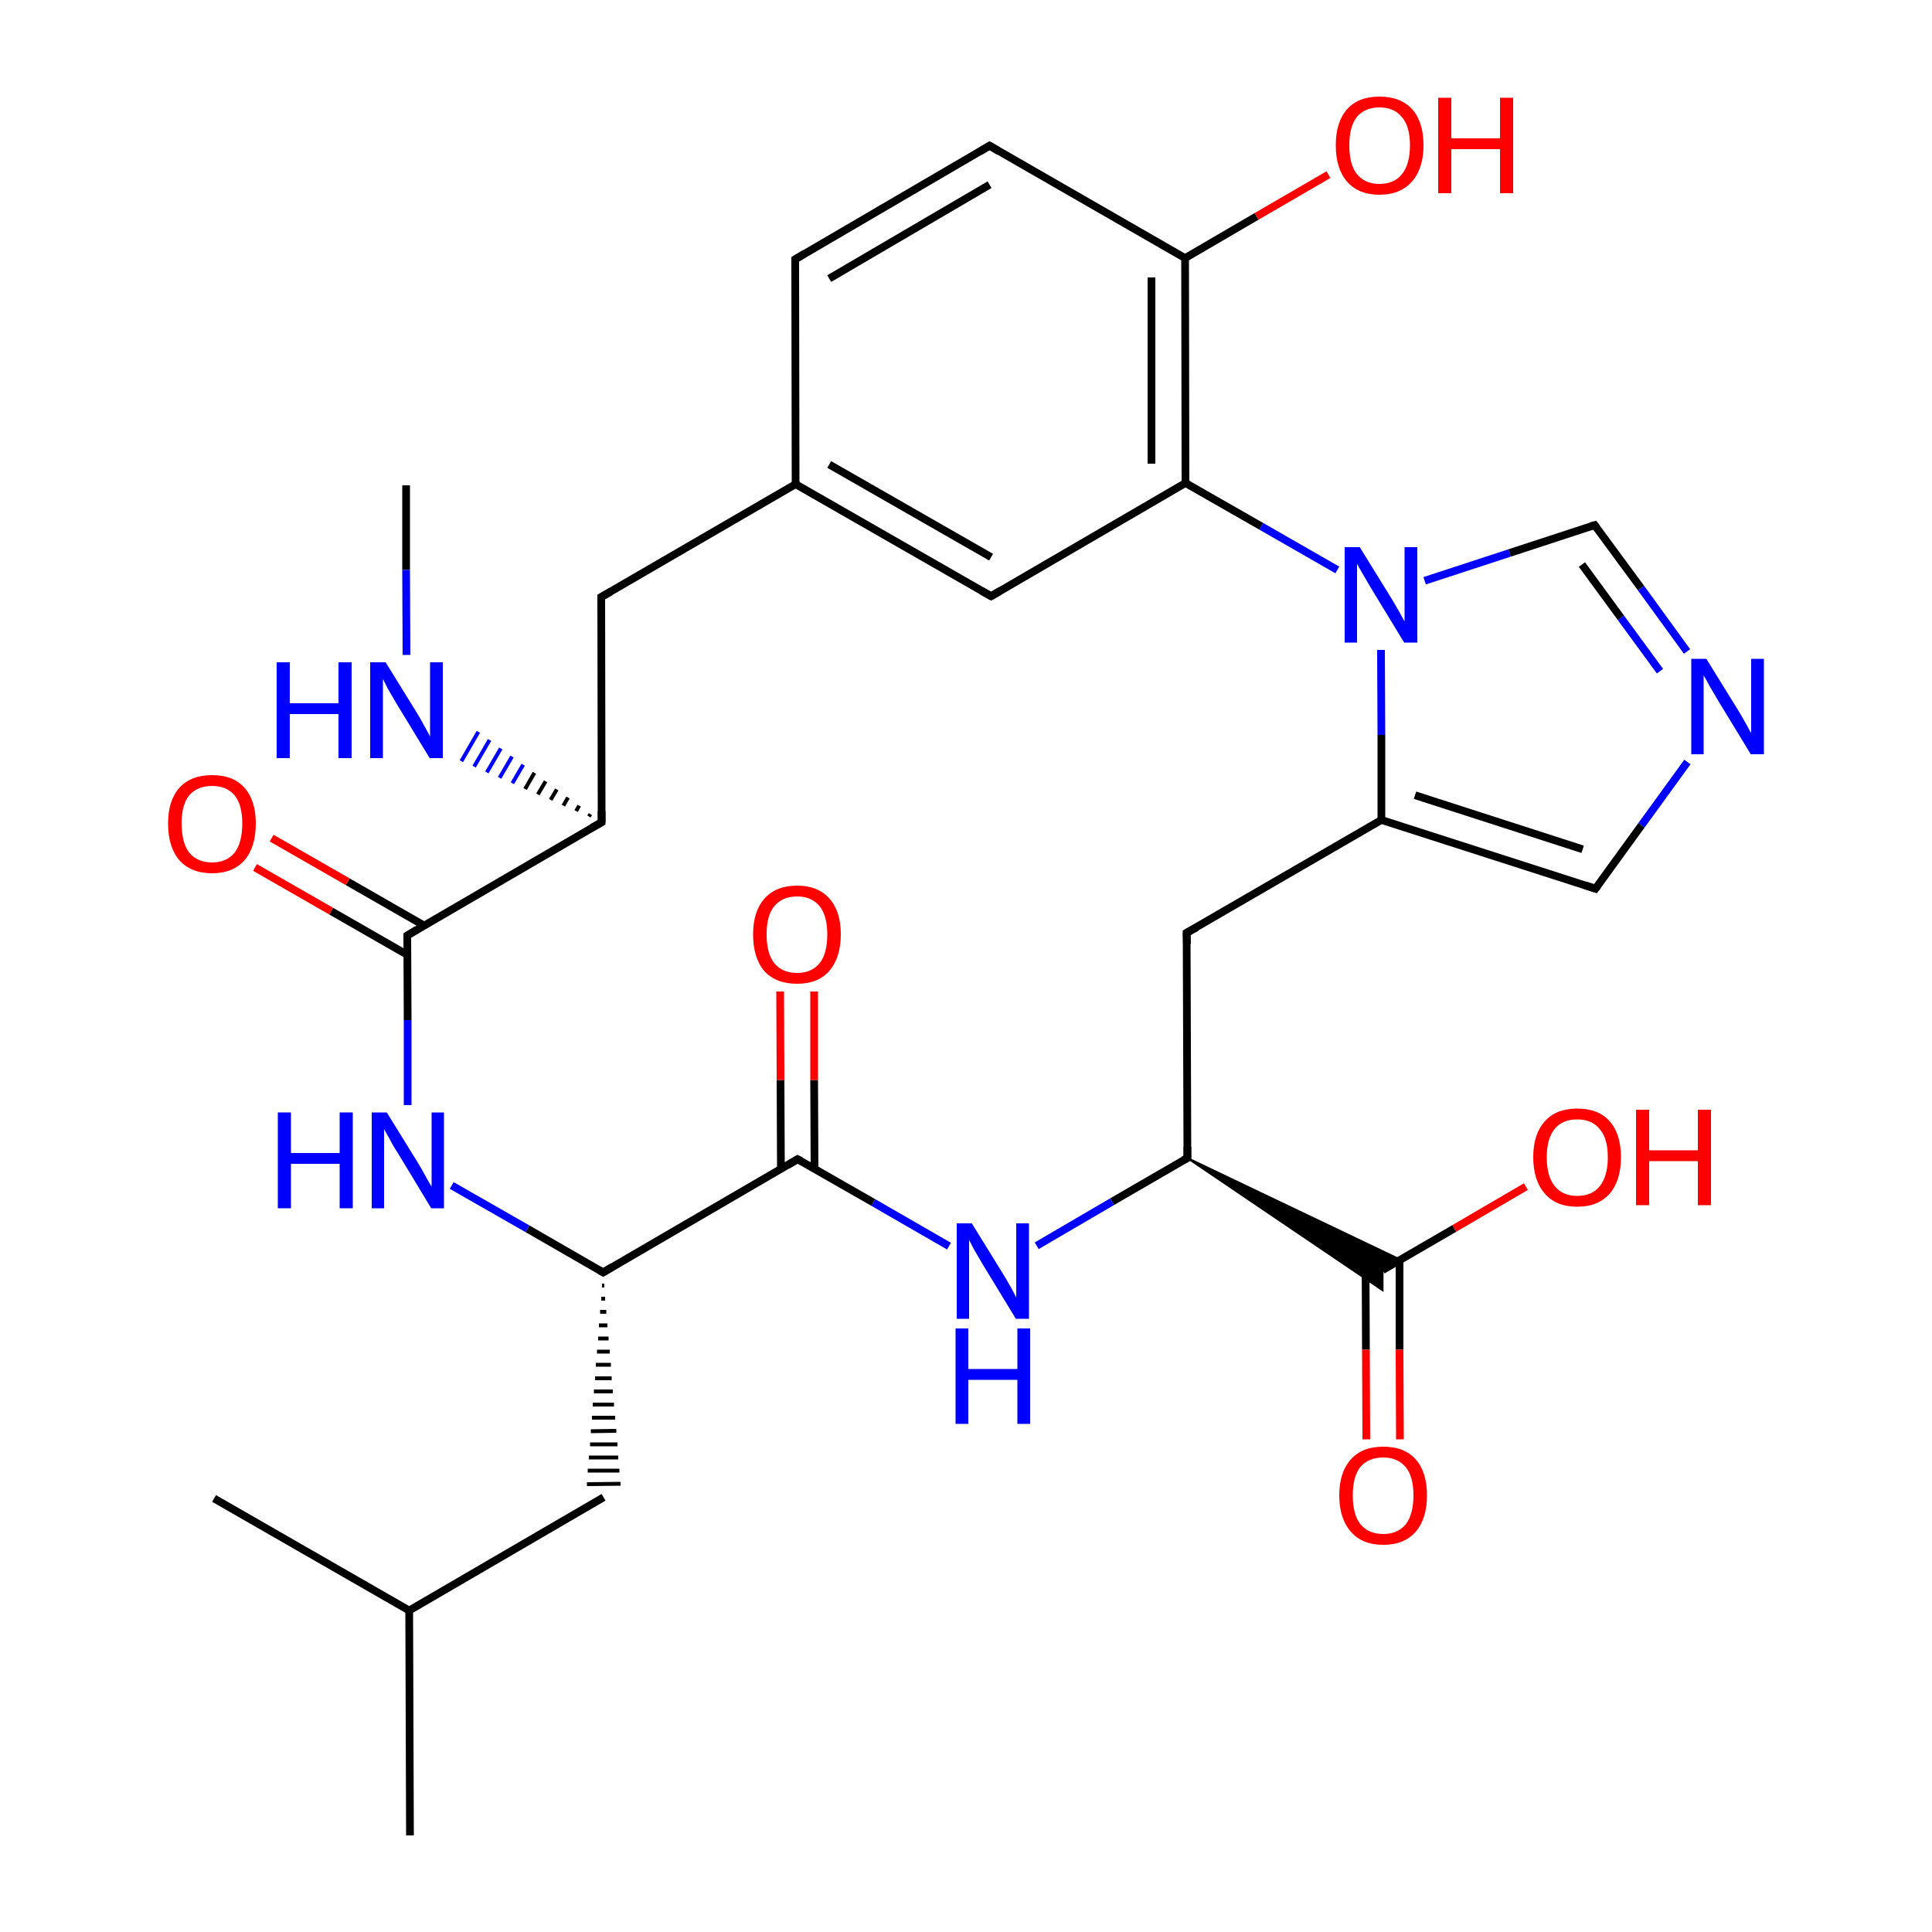 
<svg version='1.1' baseProfile='full'
              xmlns='http://www.w3.org/2000/svg'
                      xmlns:rdkit='http://www.rdkit.org/xml'
                      xmlns:xlink='http://www.w3.org/1999/xlink'
                  xml:space='preserve'
width='500px' height='500px' viewBox='0 0 500 500'>
<!-- END OF HEADER -->
<rect style='opacity:1.0;fill:#FFFFFF;stroke:none' width='500.0' height='500.0' x='0.0' y='0.0'> </rect>
<path class='bond-0 atom-0 atom-1' d='M 105.1,125.6 L 105.1,147.5' style='fill:none;fill-rule:evenodd;stroke:#000000;stroke-width:2.0px;stroke-linecap:butt;stroke-linejoin:miter;stroke-opacity:1' />
<path class='bond-0 atom-0 atom-1' d='M 105.1,147.5 L 105.2,169.5' style='fill:none;fill-rule:evenodd;stroke:#0000FF;stroke-width:2.0px;stroke-linecap:butt;stroke-linejoin:miter;stroke-opacity:1' />
<path class='bond-1 atom-2 atom-1' d='M 152.8,210.7 L 152.4,211.3' style='fill:none;fill-rule:evenodd;stroke:#000000;stroke-width:1.0px;stroke-linecap:butt;stroke-linejoin:miter;stroke-opacity:1' />
<path class='bond-1 atom-2 atom-1' d='M 149.9,208.5 L 149.1,209.9' style='fill:none;fill-rule:evenodd;stroke:#000000;stroke-width:1.0px;stroke-linecap:butt;stroke-linejoin:miter;stroke-opacity:1' />
<path class='bond-1 atom-2 atom-1' d='M 147.0,206.4 L 145.8,208.5' style='fill:none;fill-rule:evenodd;stroke:#000000;stroke-width:1.0px;stroke-linecap:butt;stroke-linejoin:miter;stroke-opacity:1' />
<path class='bond-1 atom-2 atom-1' d='M 144.1,204.3 L 142.5,207.0' style='fill:none;fill-rule:evenodd;stroke:#000000;stroke-width:1.0px;stroke-linecap:butt;stroke-linejoin:miter;stroke-opacity:1' />
<path class='bond-1 atom-2 atom-1' d='M 141.2,202.2 L 139.2,205.6' style='fill:none;fill-rule:evenodd;stroke:#000000;stroke-width:1.0px;stroke-linecap:butt;stroke-linejoin:miter;stroke-opacity:1' />
<path class='bond-1 atom-2 atom-1' d='M 138.3,200.0 L 135.9,204.2' style='fill:none;fill-rule:evenodd;stroke:#000000;stroke-width:1.0px;stroke-linecap:butt;stroke-linejoin:miter;stroke-opacity:1' />
<path class='bond-1 atom-2 atom-1' d='M 135.4,197.9 L 132.6,202.7' style='fill:none;fill-rule:evenodd;stroke:#0000FF;stroke-width:1.0px;stroke-linecap:butt;stroke-linejoin:miter;stroke-opacity:1' />
<path class='bond-1 atom-2 atom-1' d='M 132.5,195.8 L 129.3,201.3' style='fill:none;fill-rule:evenodd;stroke:#0000FF;stroke-width:1.0px;stroke-linecap:butt;stroke-linejoin:miter;stroke-opacity:1' />
<path class='bond-1 atom-2 atom-1' d='M 129.6,193.7 L 126.0,199.9' style='fill:none;fill-rule:evenodd;stroke:#0000FF;stroke-width:1.0px;stroke-linecap:butt;stroke-linejoin:miter;stroke-opacity:1' />
<path class='bond-1 atom-2 atom-1' d='M 126.7,191.5 L 122.7,198.4' style='fill:none;fill-rule:evenodd;stroke:#0000FF;stroke-width:1.0px;stroke-linecap:butt;stroke-linejoin:miter;stroke-opacity:1' />
<path class='bond-1 atom-2 atom-1' d='M 123.8,189.4 L 119.4,197.0' style='fill:none;fill-rule:evenodd;stroke:#0000FF;stroke-width:1.0px;stroke-linecap:butt;stroke-linejoin:miter;stroke-opacity:1' />
<path class='bond-2 atom-2 atom-3' d='M 155.7,212.8 L 155.6,154.5' style='fill:none;fill-rule:evenodd;stroke:#000000;stroke-width:2.0px;stroke-linecap:butt;stroke-linejoin:miter;stroke-opacity:1' />
<path class='bond-3 atom-3 atom-4' d='M 155.6,154.5 L 205.9,125.3' style='fill:none;fill-rule:evenodd;stroke:#000000;stroke-width:2.0px;stroke-linecap:butt;stroke-linejoin:miter;stroke-opacity:1' />
<path class='bond-4 atom-4 atom-5' d='M 205.9,125.3 L 205.8,67.1' style='fill:none;fill-rule:evenodd;stroke:#000000;stroke-width:2.0px;stroke-linecap:butt;stroke-linejoin:miter;stroke-opacity:1' />
<path class='bond-5 atom-5 atom-6' d='M 205.8,67.1 L 256.1,37.7' style='fill:none;fill-rule:evenodd;stroke:#000000;stroke-width:2.0px;stroke-linecap:butt;stroke-linejoin:miter;stroke-opacity:1' />
<path class='bond-5 atom-5 atom-6' d='M 214.6,72.1 L 256.1,47.8' style='fill:none;fill-rule:evenodd;stroke:#000000;stroke-width:2.0px;stroke-linecap:butt;stroke-linejoin:miter;stroke-opacity:1' />
<path class='bond-6 atom-6 atom-7' d='M 256.1,37.7 L 306.7,66.8' style='fill:none;fill-rule:evenodd;stroke:#000000;stroke-width:2.0px;stroke-linecap:butt;stroke-linejoin:miter;stroke-opacity:1' />
<path class='bond-7 atom-7 atom-8' d='M 306.7,66.8 L 325.2,56.0' style='fill:none;fill-rule:evenodd;stroke:#000000;stroke-width:2.0px;stroke-linecap:butt;stroke-linejoin:miter;stroke-opacity:1' />
<path class='bond-7 atom-7 atom-8' d='M 325.2,56.0 L 343.8,45.2' style='fill:none;fill-rule:evenodd;stroke:#FF0000;stroke-width:2.0px;stroke-linecap:butt;stroke-linejoin:miter;stroke-opacity:1' />
<path class='bond-8 atom-7 atom-9' d='M 306.7,66.8 L 306.8,125.0' style='fill:none;fill-rule:evenodd;stroke:#000000;stroke-width:2.0px;stroke-linecap:butt;stroke-linejoin:miter;stroke-opacity:1' />
<path class='bond-8 atom-7 atom-9' d='M 298.0,71.8 L 298.0,120.0' style='fill:none;fill-rule:evenodd;stroke:#000000;stroke-width:2.0px;stroke-linecap:butt;stroke-linejoin:miter;stroke-opacity:1' />
<path class='bond-9 atom-9 atom-10' d='M 306.8,125.0 L 256.5,154.3' style='fill:none;fill-rule:evenodd;stroke:#000000;stroke-width:2.0px;stroke-linecap:butt;stroke-linejoin:miter;stroke-opacity:1' />
<path class='bond-10 atom-9 atom-11' d='M 306.8,125.0 L 326.4,136.2' style='fill:none;fill-rule:evenodd;stroke:#000000;stroke-width:2.0px;stroke-linecap:butt;stroke-linejoin:miter;stroke-opacity:1' />
<path class='bond-10 atom-9 atom-11' d='M 326.4,136.2 L 346.1,147.5' style='fill:none;fill-rule:evenodd;stroke:#0000FF;stroke-width:2.0px;stroke-linecap:butt;stroke-linejoin:miter;stroke-opacity:1' />
<path class='bond-11 atom-11 atom-12' d='M 368.7,150.3 L 390.7,143.1' style='fill:none;fill-rule:evenodd;stroke:#0000FF;stroke-width:2.0px;stroke-linecap:butt;stroke-linejoin:miter;stroke-opacity:1' />
<path class='bond-11 atom-11 atom-12' d='M 390.7,143.1 L 412.7,135.9' style='fill:none;fill-rule:evenodd;stroke:#000000;stroke-width:2.0px;stroke-linecap:butt;stroke-linejoin:miter;stroke-opacity:1' />
<path class='bond-12 atom-12 atom-13' d='M 412.7,135.9 L 424.7,152.2' style='fill:none;fill-rule:evenodd;stroke:#000000;stroke-width:2.0px;stroke-linecap:butt;stroke-linejoin:miter;stroke-opacity:1' />
<path class='bond-12 atom-12 atom-13' d='M 424.7,152.2 L 436.6,168.6' style='fill:none;fill-rule:evenodd;stroke:#0000FF;stroke-width:2.0px;stroke-linecap:butt;stroke-linejoin:miter;stroke-opacity:1' />
<path class='bond-12 atom-12 atom-13' d='M 409.4,146.1 L 419.5,159.9' style='fill:none;fill-rule:evenodd;stroke:#000000;stroke-width:2.0px;stroke-linecap:butt;stroke-linejoin:miter;stroke-opacity:1' />
<path class='bond-12 atom-12 atom-13' d='M 419.5,159.9 L 429.6,173.7' style='fill:none;fill-rule:evenodd;stroke:#0000FF;stroke-width:2.0px;stroke-linecap:butt;stroke-linejoin:miter;stroke-opacity:1' />
<path class='bond-13 atom-13 atom-14' d='M 436.7,197.2 L 424.8,213.6' style='fill:none;fill-rule:evenodd;stroke:#0000FF;stroke-width:2.0px;stroke-linecap:butt;stroke-linejoin:miter;stroke-opacity:1' />
<path class='bond-13 atom-13 atom-14' d='M 424.8,213.6 L 412.9,230.0' style='fill:none;fill-rule:evenodd;stroke:#000000;stroke-width:2.0px;stroke-linecap:butt;stroke-linejoin:miter;stroke-opacity:1' />
<path class='bond-14 atom-14 atom-15' d='M 412.9,230.0 L 357.5,212.2' style='fill:none;fill-rule:evenodd;stroke:#000000;stroke-width:2.0px;stroke-linecap:butt;stroke-linejoin:miter;stroke-opacity:1' />
<path class='bond-14 atom-14 atom-15' d='M 409.6,219.8 L 366.2,205.8' style='fill:none;fill-rule:evenodd;stroke:#000000;stroke-width:2.0px;stroke-linecap:butt;stroke-linejoin:miter;stroke-opacity:1' />
<path class='bond-15 atom-15 atom-16' d='M 357.5,212.2 L 307.1,241.4' style='fill:none;fill-rule:evenodd;stroke:#000000;stroke-width:2.0px;stroke-linecap:butt;stroke-linejoin:miter;stroke-opacity:1' />
<path class='bond-16 atom-16 atom-17' d='M 307.1,241.4 L 307.3,299.7' style='fill:none;fill-rule:evenodd;stroke:#000000;stroke-width:2.0px;stroke-linecap:butt;stroke-linejoin:miter;stroke-opacity:1' />
<path class='bond-17 atom-17 atom-18' d='M 307.3,299.7 L 362.4,326.0 L 357.8,328.7 Z' style='fill:#000000;fill-rule:evenodd;fill-opacity:1;stroke:#000000;stroke-width:0.5px;stroke-linecap:butt;stroke-linejoin:miter;stroke-opacity:1;' />
<path class='bond-17 atom-17 atom-18' d='M 307.3,299.7 L 357.8,328.7 L 357.8,333.9 Z' style='fill:#000000;fill-rule:evenodd;fill-opacity:1;stroke:#000000;stroke-width:0.5px;stroke-linecap:butt;stroke-linejoin:miter;stroke-opacity:1;' />
<path class='bond-18 atom-18 atom-19' d='M 353.4,326.2 L 353.5,349.3' style='fill:none;fill-rule:evenodd;stroke:#000000;stroke-width:2.0px;stroke-linecap:butt;stroke-linejoin:miter;stroke-opacity:1' />
<path class='bond-18 atom-18 atom-19' d='M 353.5,349.3 L 353.6,372.5' style='fill:none;fill-rule:evenodd;stroke:#FF0000;stroke-width:2.0px;stroke-linecap:butt;stroke-linejoin:miter;stroke-opacity:1' />
<path class='bond-18 atom-18 atom-19' d='M 362.2,326.1 L 362.2,349.3' style='fill:none;fill-rule:evenodd;stroke:#000000;stroke-width:2.0px;stroke-linecap:butt;stroke-linejoin:miter;stroke-opacity:1' />
<path class='bond-18 atom-18 atom-19' d='M 362.2,349.3 L 362.3,372.5' style='fill:none;fill-rule:evenodd;stroke:#FF0000;stroke-width:2.0px;stroke-linecap:butt;stroke-linejoin:miter;stroke-opacity:1' />
<path class='bond-19 atom-18 atom-20' d='M 357.8,328.7 L 376.4,317.9' style='fill:none;fill-rule:evenodd;stroke:#000000;stroke-width:2.0px;stroke-linecap:butt;stroke-linejoin:miter;stroke-opacity:1' />
<path class='bond-19 atom-18 atom-20' d='M 376.4,317.9 L 394.9,307.1' style='fill:none;fill-rule:evenodd;stroke:#FF0000;stroke-width:2.0px;stroke-linecap:butt;stroke-linejoin:miter;stroke-opacity:1' />
<path class='bond-20 atom-17 atom-21' d='M 307.3,299.7 L 287.8,311.0' style='fill:none;fill-rule:evenodd;stroke:#000000;stroke-width:2.0px;stroke-linecap:butt;stroke-linejoin:miter;stroke-opacity:1' />
<path class='bond-20 atom-17 atom-21' d='M 287.8,311.0 L 268.3,322.4' style='fill:none;fill-rule:evenodd;stroke:#0000FF;stroke-width:2.0px;stroke-linecap:butt;stroke-linejoin:miter;stroke-opacity:1' />
<path class='bond-21 atom-21 atom-22' d='M 245.6,322.5 L 226.0,311.2' style='fill:none;fill-rule:evenodd;stroke:#0000FF;stroke-width:2.0px;stroke-linecap:butt;stroke-linejoin:miter;stroke-opacity:1' />
<path class='bond-21 atom-21 atom-22' d='M 226.0,311.2 L 206.4,300.0' style='fill:none;fill-rule:evenodd;stroke:#000000;stroke-width:2.0px;stroke-linecap:butt;stroke-linejoin:miter;stroke-opacity:1' />
<path class='bond-22 atom-22 atom-23' d='M 210.8,302.5 L 210.7,279.5' style='fill:none;fill-rule:evenodd;stroke:#000000;stroke-width:2.0px;stroke-linecap:butt;stroke-linejoin:miter;stroke-opacity:1' />
<path class='bond-22 atom-22 atom-23' d='M 210.7,279.5 L 210.7,256.6' style='fill:none;fill-rule:evenodd;stroke:#FF0000;stroke-width:2.0px;stroke-linecap:butt;stroke-linejoin:miter;stroke-opacity:1' />
<path class='bond-22 atom-22 atom-23' d='M 202.1,302.5 L 202.0,279.5' style='fill:none;fill-rule:evenodd;stroke:#000000;stroke-width:2.0px;stroke-linecap:butt;stroke-linejoin:miter;stroke-opacity:1' />
<path class='bond-22 atom-22 atom-23' d='M 202.0,279.5 L 201.9,256.6' style='fill:none;fill-rule:evenodd;stroke:#FF0000;stroke-width:2.0px;stroke-linecap:butt;stroke-linejoin:miter;stroke-opacity:1' />
<path class='bond-23 atom-22 atom-24' d='M 206.4,300.0 L 156.1,329.3' style='fill:none;fill-rule:evenodd;stroke:#000000;stroke-width:2.0px;stroke-linecap:butt;stroke-linejoin:miter;stroke-opacity:1' />
<path class='bond-24 atom-24 atom-25' d='M 155.8,332.7 L 156.4,332.7' style='fill:none;fill-rule:evenodd;stroke:#000000;stroke-width:1.0px;stroke-linecap:butt;stroke-linejoin:miter;stroke-opacity:1' />
<path class='bond-24 atom-24 atom-25' d='M 155.6,336.1 L 156.6,336.1' style='fill:none;fill-rule:evenodd;stroke:#000000;stroke-width:1.0px;stroke-linecap:butt;stroke-linejoin:miter;stroke-opacity:1' />
<path class='bond-24 atom-24 atom-25' d='M 155.3,339.5 L 156.9,339.5' style='fill:none;fill-rule:evenodd;stroke:#000000;stroke-width:1.0px;stroke-linecap:butt;stroke-linejoin:miter;stroke-opacity:1' />
<path class='bond-24 atom-24 atom-25' d='M 155.0,343.0 L 157.2,343.0' style='fill:none;fill-rule:evenodd;stroke:#000000;stroke-width:1.0px;stroke-linecap:butt;stroke-linejoin:miter;stroke-opacity:1' />
<path class='bond-24 atom-24 atom-25' d='M 154.8,346.4 L 157.5,346.4' style='fill:none;fill-rule:evenodd;stroke:#000000;stroke-width:1.0px;stroke-linecap:butt;stroke-linejoin:miter;stroke-opacity:1' />
<path class='bond-24 atom-24 atom-25' d='M 154.5,349.8 L 157.8,349.8' style='fill:none;fill-rule:evenodd;stroke:#000000;stroke-width:1.0px;stroke-linecap:butt;stroke-linejoin:miter;stroke-opacity:1' />
<path class='bond-24 atom-24 atom-25' d='M 154.2,353.2 L 158.1,353.2' style='fill:none;fill-rule:evenodd;stroke:#000000;stroke-width:1.0px;stroke-linecap:butt;stroke-linejoin:miter;stroke-opacity:1' />
<path class='bond-24 atom-24 atom-25' d='M 154.0,356.7 L 158.3,356.7' style='fill:none;fill-rule:evenodd;stroke:#000000;stroke-width:1.0px;stroke-linecap:butt;stroke-linejoin:miter;stroke-opacity:1' />
<path class='bond-24 atom-24 atom-25' d='M 153.7,360.1 L 158.6,360.1' style='fill:none;fill-rule:evenodd;stroke:#000000;stroke-width:1.0px;stroke-linecap:butt;stroke-linejoin:miter;stroke-opacity:1' />
<path class='bond-24 atom-24 atom-25' d='M 153.4,363.5 L 158.9,363.5' style='fill:none;fill-rule:evenodd;stroke:#000000;stroke-width:1.0px;stroke-linecap:butt;stroke-linejoin:miter;stroke-opacity:1' />
<path class='bond-24 atom-24 atom-25' d='M 153.2,366.9 L 159.2,366.9' style='fill:none;fill-rule:evenodd;stroke:#000000;stroke-width:1.0px;stroke-linecap:butt;stroke-linejoin:miter;stroke-opacity:1' />
<path class='bond-24 atom-24 atom-25' d='M 152.9,370.4 L 159.5,370.3' style='fill:none;fill-rule:evenodd;stroke:#000000;stroke-width:1.0px;stroke-linecap:butt;stroke-linejoin:miter;stroke-opacity:1' />
<path class='bond-24 atom-24 atom-25' d='M 152.7,373.8 L 159.8,373.8' style='fill:none;fill-rule:evenodd;stroke:#000000;stroke-width:1.0px;stroke-linecap:butt;stroke-linejoin:miter;stroke-opacity:1' />
<path class='bond-24 atom-24 atom-25' d='M 152.4,377.2 L 160.0,377.2' style='fill:none;fill-rule:evenodd;stroke:#000000;stroke-width:1.0px;stroke-linecap:butt;stroke-linejoin:miter;stroke-opacity:1' />
<path class='bond-24 atom-24 atom-25' d='M 152.1,380.6 L 160.3,380.6' style='fill:none;fill-rule:evenodd;stroke:#000000;stroke-width:1.0px;stroke-linecap:butt;stroke-linejoin:miter;stroke-opacity:1' />
<path class='bond-24 atom-24 atom-25' d='M 151.9,384.1 L 160.6,384.0' style='fill:none;fill-rule:evenodd;stroke:#000000;stroke-width:1.0px;stroke-linecap:butt;stroke-linejoin:miter;stroke-opacity:1' />
<path class='bond-25 atom-25 atom-26' d='M 156.2,387.5 L 105.9,416.8' style='fill:none;fill-rule:evenodd;stroke:#000000;stroke-width:2.0px;stroke-linecap:butt;stroke-linejoin:miter;stroke-opacity:1' />
<path class='bond-26 atom-26 atom-27' d='M 105.9,416.8 L 106.1,475.0' style='fill:none;fill-rule:evenodd;stroke:#000000;stroke-width:2.0px;stroke-linecap:butt;stroke-linejoin:miter;stroke-opacity:1' />
<path class='bond-27 atom-26 atom-28' d='M 105.9,416.8 L 55.4,387.8' style='fill:none;fill-rule:evenodd;stroke:#000000;stroke-width:2.0px;stroke-linecap:butt;stroke-linejoin:miter;stroke-opacity:1' />
<path class='bond-28 atom-24 atom-29' d='M 156.1,329.3 L 136.5,318.0' style='fill:none;fill-rule:evenodd;stroke:#000000;stroke-width:2.0px;stroke-linecap:butt;stroke-linejoin:miter;stroke-opacity:1' />
<path class='bond-28 atom-24 atom-29' d='M 136.5,318.0 L 116.9,306.8' style='fill:none;fill-rule:evenodd;stroke:#0000FF;stroke-width:2.0px;stroke-linecap:butt;stroke-linejoin:miter;stroke-opacity:1' />
<path class='bond-29 atom-29 atom-30' d='M 105.5,286.0 L 105.5,264.0' style='fill:none;fill-rule:evenodd;stroke:#0000FF;stroke-width:2.0px;stroke-linecap:butt;stroke-linejoin:miter;stroke-opacity:1' />
<path class='bond-29 atom-29 atom-30' d='M 105.5,264.0 L 105.4,242.1' style='fill:none;fill-rule:evenodd;stroke:#000000;stroke-width:2.0px;stroke-linecap:butt;stroke-linejoin:miter;stroke-opacity:1' />
<path class='bond-30 atom-30 atom-31' d='M 109.7,239.5 L 90.0,228.2' style='fill:none;fill-rule:evenodd;stroke:#000000;stroke-width:2.0px;stroke-linecap:butt;stroke-linejoin:miter;stroke-opacity:1' />
<path class='bond-30 atom-30 atom-31' d='M 90.0,228.2 L 70.3,216.9' style='fill:none;fill-rule:evenodd;stroke:#FF0000;stroke-width:2.0px;stroke-linecap:butt;stroke-linejoin:miter;stroke-opacity:1' />
<path class='bond-30 atom-30 atom-31' d='M 105.4,247.1 L 85.7,235.8' style='fill:none;fill-rule:evenodd;stroke:#000000;stroke-width:2.0px;stroke-linecap:butt;stroke-linejoin:miter;stroke-opacity:1' />
<path class='bond-30 atom-30 atom-31' d='M 85.7,235.8 L 66.0,224.5' style='fill:none;fill-rule:evenodd;stroke:#FF0000;stroke-width:2.0px;stroke-linecap:butt;stroke-linejoin:miter;stroke-opacity:1' />
<path class='bond-31 atom-30 atom-2' d='M 105.4,242.1 L 155.7,212.8' style='fill:none;fill-rule:evenodd;stroke:#000000;stroke-width:2.0px;stroke-linecap:butt;stroke-linejoin:miter;stroke-opacity:1' />
<path class='bond-32 atom-10 atom-4' d='M 256.5,154.3 L 205.9,125.3' style='fill:none;fill-rule:evenodd;stroke:#000000;stroke-width:2.0px;stroke-linecap:butt;stroke-linejoin:miter;stroke-opacity:1' />
<path class='bond-32 atom-10 atom-4' d='M 256.5,144.2 L 214.6,120.2' style='fill:none;fill-rule:evenodd;stroke:#000000;stroke-width:2.0px;stroke-linecap:butt;stroke-linejoin:miter;stroke-opacity:1' />
<path class='bond-33 atom-15 atom-11' d='M 357.5,212.2 L 357.5,190.2' style='fill:none;fill-rule:evenodd;stroke:#000000;stroke-width:2.0px;stroke-linecap:butt;stroke-linejoin:miter;stroke-opacity:1' />
<path class='bond-33 atom-15 atom-11' d='M 357.5,190.2 L 357.4,168.2' style='fill:none;fill-rule:evenodd;stroke:#0000FF;stroke-width:2.0px;stroke-linecap:butt;stroke-linejoin:miter;stroke-opacity:1' />
<path d='M 155.7,209.9 L 155.7,212.8 L 153.2,214.2' style='fill:none;stroke:#000000;stroke-width:2.0px;stroke-linecap:butt;stroke-linejoin:miter;stroke-opacity:1;' />
<path d='M 155.6,157.5 L 155.6,154.5 L 158.1,153.1' style='fill:none;stroke:#000000;stroke-width:2.0px;stroke-linecap:butt;stroke-linejoin:miter;stroke-opacity:1;' />
<path d='M 205.8,70.0 L 205.8,67.1 L 208.3,65.6' style='fill:none;stroke:#000000;stroke-width:2.0px;stroke-linecap:butt;stroke-linejoin:miter;stroke-opacity:1;' />
<path d='M 253.6,39.2 L 256.1,37.7 L 258.6,39.2' style='fill:none;stroke:#000000;stroke-width:2.0px;stroke-linecap:butt;stroke-linejoin:miter;stroke-opacity:1;' />
<path d='M 259.0,152.8 L 256.5,154.3 L 254.0,152.9' style='fill:none;stroke:#000000;stroke-width:2.0px;stroke-linecap:butt;stroke-linejoin:miter;stroke-opacity:1;' />
<path d='M 411.6,136.2 L 412.7,135.9 L 413.3,136.7' style='fill:none;stroke:#000000;stroke-width:2.0px;stroke-linecap:butt;stroke-linejoin:miter;stroke-opacity:1;' />
<path d='M 413.5,229.2 L 412.9,230.0 L 410.2,229.1' style='fill:none;stroke:#000000;stroke-width:2.0px;stroke-linecap:butt;stroke-linejoin:miter;stroke-opacity:1;' />
<path d='M 309.7,240.0 L 307.1,241.4 L 307.2,244.3' style='fill:none;stroke:#000000;stroke-width:2.0px;stroke-linecap:butt;stroke-linejoin:miter;stroke-opacity:1;' />
<path d='M 307.3,296.8 L 307.3,299.7 L 306.3,300.2' style='fill:none;stroke:#000000;stroke-width:2.0px;stroke-linecap:butt;stroke-linejoin:miter;stroke-opacity:1;' />
<path d='M 207.4,300.5 L 206.4,300.0 L 203.9,301.5' style='fill:none;stroke:#000000;stroke-width:2.0px;stroke-linecap:butt;stroke-linejoin:miter;stroke-opacity:1;' />
<path d='M 158.6,327.8 L 156.1,329.3 L 155.1,328.7' style='fill:none;stroke:#000000;stroke-width:2.0px;stroke-linecap:butt;stroke-linejoin:miter;stroke-opacity:1;' />
<path d='M 105.4,243.1 L 105.4,242.1 L 107.9,240.6' style='fill:none;stroke:#000000;stroke-width:2.0px;stroke-linecap:butt;stroke-linejoin:miter;stroke-opacity:1;' />
<path class='atom-1' d='M 71.6 171.4
L 75.0 171.4
L 75.0 182.0
L 87.6 182.0
L 87.6 171.4
L 91.0 171.4
L 91.0 196.2
L 87.6 196.2
L 87.6 184.8
L 75.0 184.8
L 75.0 196.2
L 71.6 196.2
L 71.6 171.4
' fill='#0000FF'/>
<path class='atom-1' d='M 99.8 171.4
L 107.9 184.5
Q 108.7 185.8, 110.0 188.2
Q 111.3 190.5, 111.3 190.7
L 111.3 171.4
L 114.6 171.4
L 114.6 196.2
L 111.2 196.2
L 102.5 181.9
Q 101.5 180.2, 100.4 178.3
Q 99.4 176.3, 99.1 175.7
L 99.1 196.2
L 95.8 196.2
L 95.8 171.4
L 99.8 171.4
' fill='#0000FF'/>
<path class='atom-8' d='M 345.7 37.6
Q 345.7 31.6, 348.6 28.3
Q 351.5 25.0, 357.0 25.0
Q 362.5 25.0, 365.5 28.3
Q 368.4 31.6, 368.4 37.6
Q 368.4 43.6, 365.4 47.0
Q 362.4 50.4, 357.0 50.4
Q 351.6 50.4, 348.6 47.0
Q 345.7 43.6, 345.7 37.6
M 357.0 47.6
Q 360.8 47.6, 362.8 45.1
Q 364.9 42.5, 364.9 37.6
Q 364.9 32.7, 362.8 30.3
Q 360.8 27.8, 357.0 27.8
Q 353.3 27.8, 351.2 30.2
Q 349.2 32.7, 349.2 37.6
Q 349.2 42.6, 351.2 45.1
Q 353.3 47.6, 357.0 47.6
' fill='#FF0000'/>
<path class='atom-8' d='M 372.2 25.3
L 375.6 25.3
L 375.6 35.8
L 388.2 35.8
L 388.2 25.3
L 391.6 25.3
L 391.6 50.0
L 388.2 50.0
L 388.2 38.6
L 375.6 38.6
L 375.6 50.0
L 372.2 50.0
L 372.2 25.3
' fill='#FF0000'/>
<path class='atom-11' d='M 351.9 141.6
L 360.0 154.7
Q 360.8 156.0, 362.1 158.3
Q 363.4 160.7, 363.5 160.8
L 363.5 141.6
L 366.8 141.6
L 366.8 166.3
L 363.4 166.3
L 354.7 152.0
Q 353.7 150.3, 352.6 148.4
Q 351.5 146.5, 351.2 145.9
L 351.2 166.3
L 348.0 166.3
L 348.0 141.6
L 351.9 141.6
' fill='#0000FF'/>
<path class='atom-13' d='M 441.6 170.5
L 449.7 183.6
Q 450.5 184.9, 451.8 187.2
Q 453.1 189.6, 453.2 189.7
L 453.2 170.5
L 456.5 170.5
L 456.5 195.2
L 453.1 195.2
L 444.4 180.9
Q 443.4 179.2, 442.3 177.3
Q 441.3 175.4, 440.9 174.8
L 440.9 195.2
L 437.7 195.2
L 437.7 170.5
L 441.6 170.5
' fill='#0000FF'/>
<path class='atom-19' d='M 346.6 387.0
Q 346.6 381.0, 349.6 377.7
Q 352.5 374.4, 358.0 374.4
Q 363.5 374.4, 366.4 377.7
Q 369.3 381.0, 369.3 387.0
Q 369.3 393.0, 366.4 396.4
Q 363.4 399.8, 358.0 399.8
Q 352.5 399.8, 349.6 396.4
Q 346.6 393.0, 346.6 387.0
M 358.0 397.0
Q 361.7 397.0, 363.8 394.5
Q 365.8 391.9, 365.8 387.0
Q 365.8 382.1, 363.8 379.7
Q 361.7 377.2, 358.0 377.2
Q 354.2 377.2, 352.1 379.6
Q 350.1 382.1, 350.1 387.0
Q 350.1 392.0, 352.1 394.5
Q 354.2 397.0, 358.0 397.0
' fill='#FF0000'/>
<path class='atom-20' d='M 396.8 299.5
Q 396.8 293.5, 399.8 290.2
Q 402.7 286.9, 408.2 286.9
Q 413.7 286.9, 416.6 290.2
Q 419.5 293.5, 419.5 299.5
Q 419.5 305.5, 416.6 308.9
Q 413.6 312.3, 408.2 312.3
Q 402.7 312.3, 399.8 308.9
Q 396.8 305.5, 396.8 299.5
M 408.2 309.5
Q 412.0 309.5, 414.0 307.0
Q 416.1 304.4, 416.1 299.5
Q 416.1 294.6, 414.0 292.2
Q 412.0 289.7, 408.2 289.7
Q 404.4 289.7, 402.4 292.1
Q 400.3 294.6, 400.3 299.5
Q 400.3 304.5, 402.4 307.0
Q 404.4 309.5, 408.2 309.5
' fill='#FF0000'/>
<path class='atom-20' d='M 423.4 287.2
L 426.8 287.2
L 426.8 297.7
L 439.4 297.7
L 439.4 287.2
L 442.8 287.2
L 442.8 311.9
L 439.4 311.9
L 439.4 300.5
L 426.8 300.5
L 426.8 311.9
L 423.4 311.9
L 423.4 287.2
' fill='#FF0000'/>
<path class='atom-21' d='M 251.5 316.6
L 259.6 329.7
Q 260.4 331.0, 261.7 333.3
Q 263.0 335.7, 263.0 335.8
L 263.0 316.6
L 266.3 316.6
L 266.3 341.3
L 262.9 341.3
L 254.2 327.0
Q 253.2 325.3, 252.1 323.4
Q 251.1 321.5, 250.8 320.9
L 250.8 341.3
L 247.6 341.3
L 247.6 316.6
L 251.5 316.6
' fill='#0000FF'/>
<path class='atom-21' d='M 247.3 343.8
L 250.6 343.8
L 250.6 354.3
L 263.3 354.3
L 263.3 343.8
L 266.6 343.8
L 266.6 368.5
L 263.3 368.5
L 263.3 357.1
L 250.6 357.1
L 250.6 368.5
L 247.3 368.5
L 247.3 343.8
' fill='#0000FF'/>
<path class='atom-23' d='M 194.9 241.8
Q 194.9 235.9, 197.8 232.6
Q 200.8 229.2, 206.3 229.2
Q 211.7 229.2, 214.7 232.6
Q 217.6 235.9, 217.6 241.8
Q 217.6 247.8, 214.6 251.3
Q 211.7 254.6, 206.3 254.6
Q 200.8 254.6, 197.8 251.3
Q 194.9 247.9, 194.9 241.8
M 206.3 251.8
Q 210.0 251.8, 212.1 249.3
Q 214.1 246.8, 214.1 241.8
Q 214.1 237.0, 212.1 234.5
Q 210.0 232.0, 206.3 232.0
Q 202.5 232.0, 200.4 234.5
Q 198.4 236.9, 198.4 241.8
Q 198.4 246.8, 200.4 249.3
Q 202.5 251.8, 206.3 251.8
' fill='#FF0000'/>
<path class='atom-29' d='M 71.9 287.9
L 75.3 287.9
L 75.3 298.4
L 87.9 298.4
L 87.9 287.9
L 91.3 287.9
L 91.3 312.7
L 87.9 312.7
L 87.9 301.2
L 75.3 301.2
L 75.3 312.7
L 71.9 312.7
L 71.9 287.9
' fill='#0000FF'/>
<path class='atom-29' d='M 100.1 287.9
L 108.2 301.0
Q 109.0 302.3, 110.3 304.7
Q 111.6 307.0, 111.7 307.1
L 111.7 287.9
L 114.9 287.9
L 114.9 312.7
L 111.6 312.7
L 102.9 298.3
Q 101.8 296.7, 100.8 294.7
Q 99.7 292.8, 99.4 292.2
L 99.4 312.7
L 96.2 312.7
L 96.2 287.9
L 100.1 287.9
' fill='#0000FF'/>
<path class='atom-31' d='M 43.5 213.1
Q 43.5 207.2, 46.4 203.9
Q 49.4 200.6, 54.9 200.6
Q 60.4 200.6, 63.3 203.9
Q 66.2 207.2, 66.2 213.1
Q 66.2 219.2, 63.3 222.6
Q 60.3 226.0, 54.9 226.0
Q 49.4 226.0, 46.4 222.6
Q 43.5 219.2, 43.5 213.1
M 54.9 223.2
Q 58.6 223.2, 60.7 220.7
Q 62.7 218.1, 62.7 213.1
Q 62.7 208.3, 60.7 205.8
Q 58.6 203.4, 54.9 203.4
Q 51.1 203.4, 49.0 205.8
Q 47.0 208.2, 47.0 213.1
Q 47.0 218.1, 49.0 220.7
Q 51.1 223.2, 54.9 223.2
' fill='#FF0000'/>
</svg>
